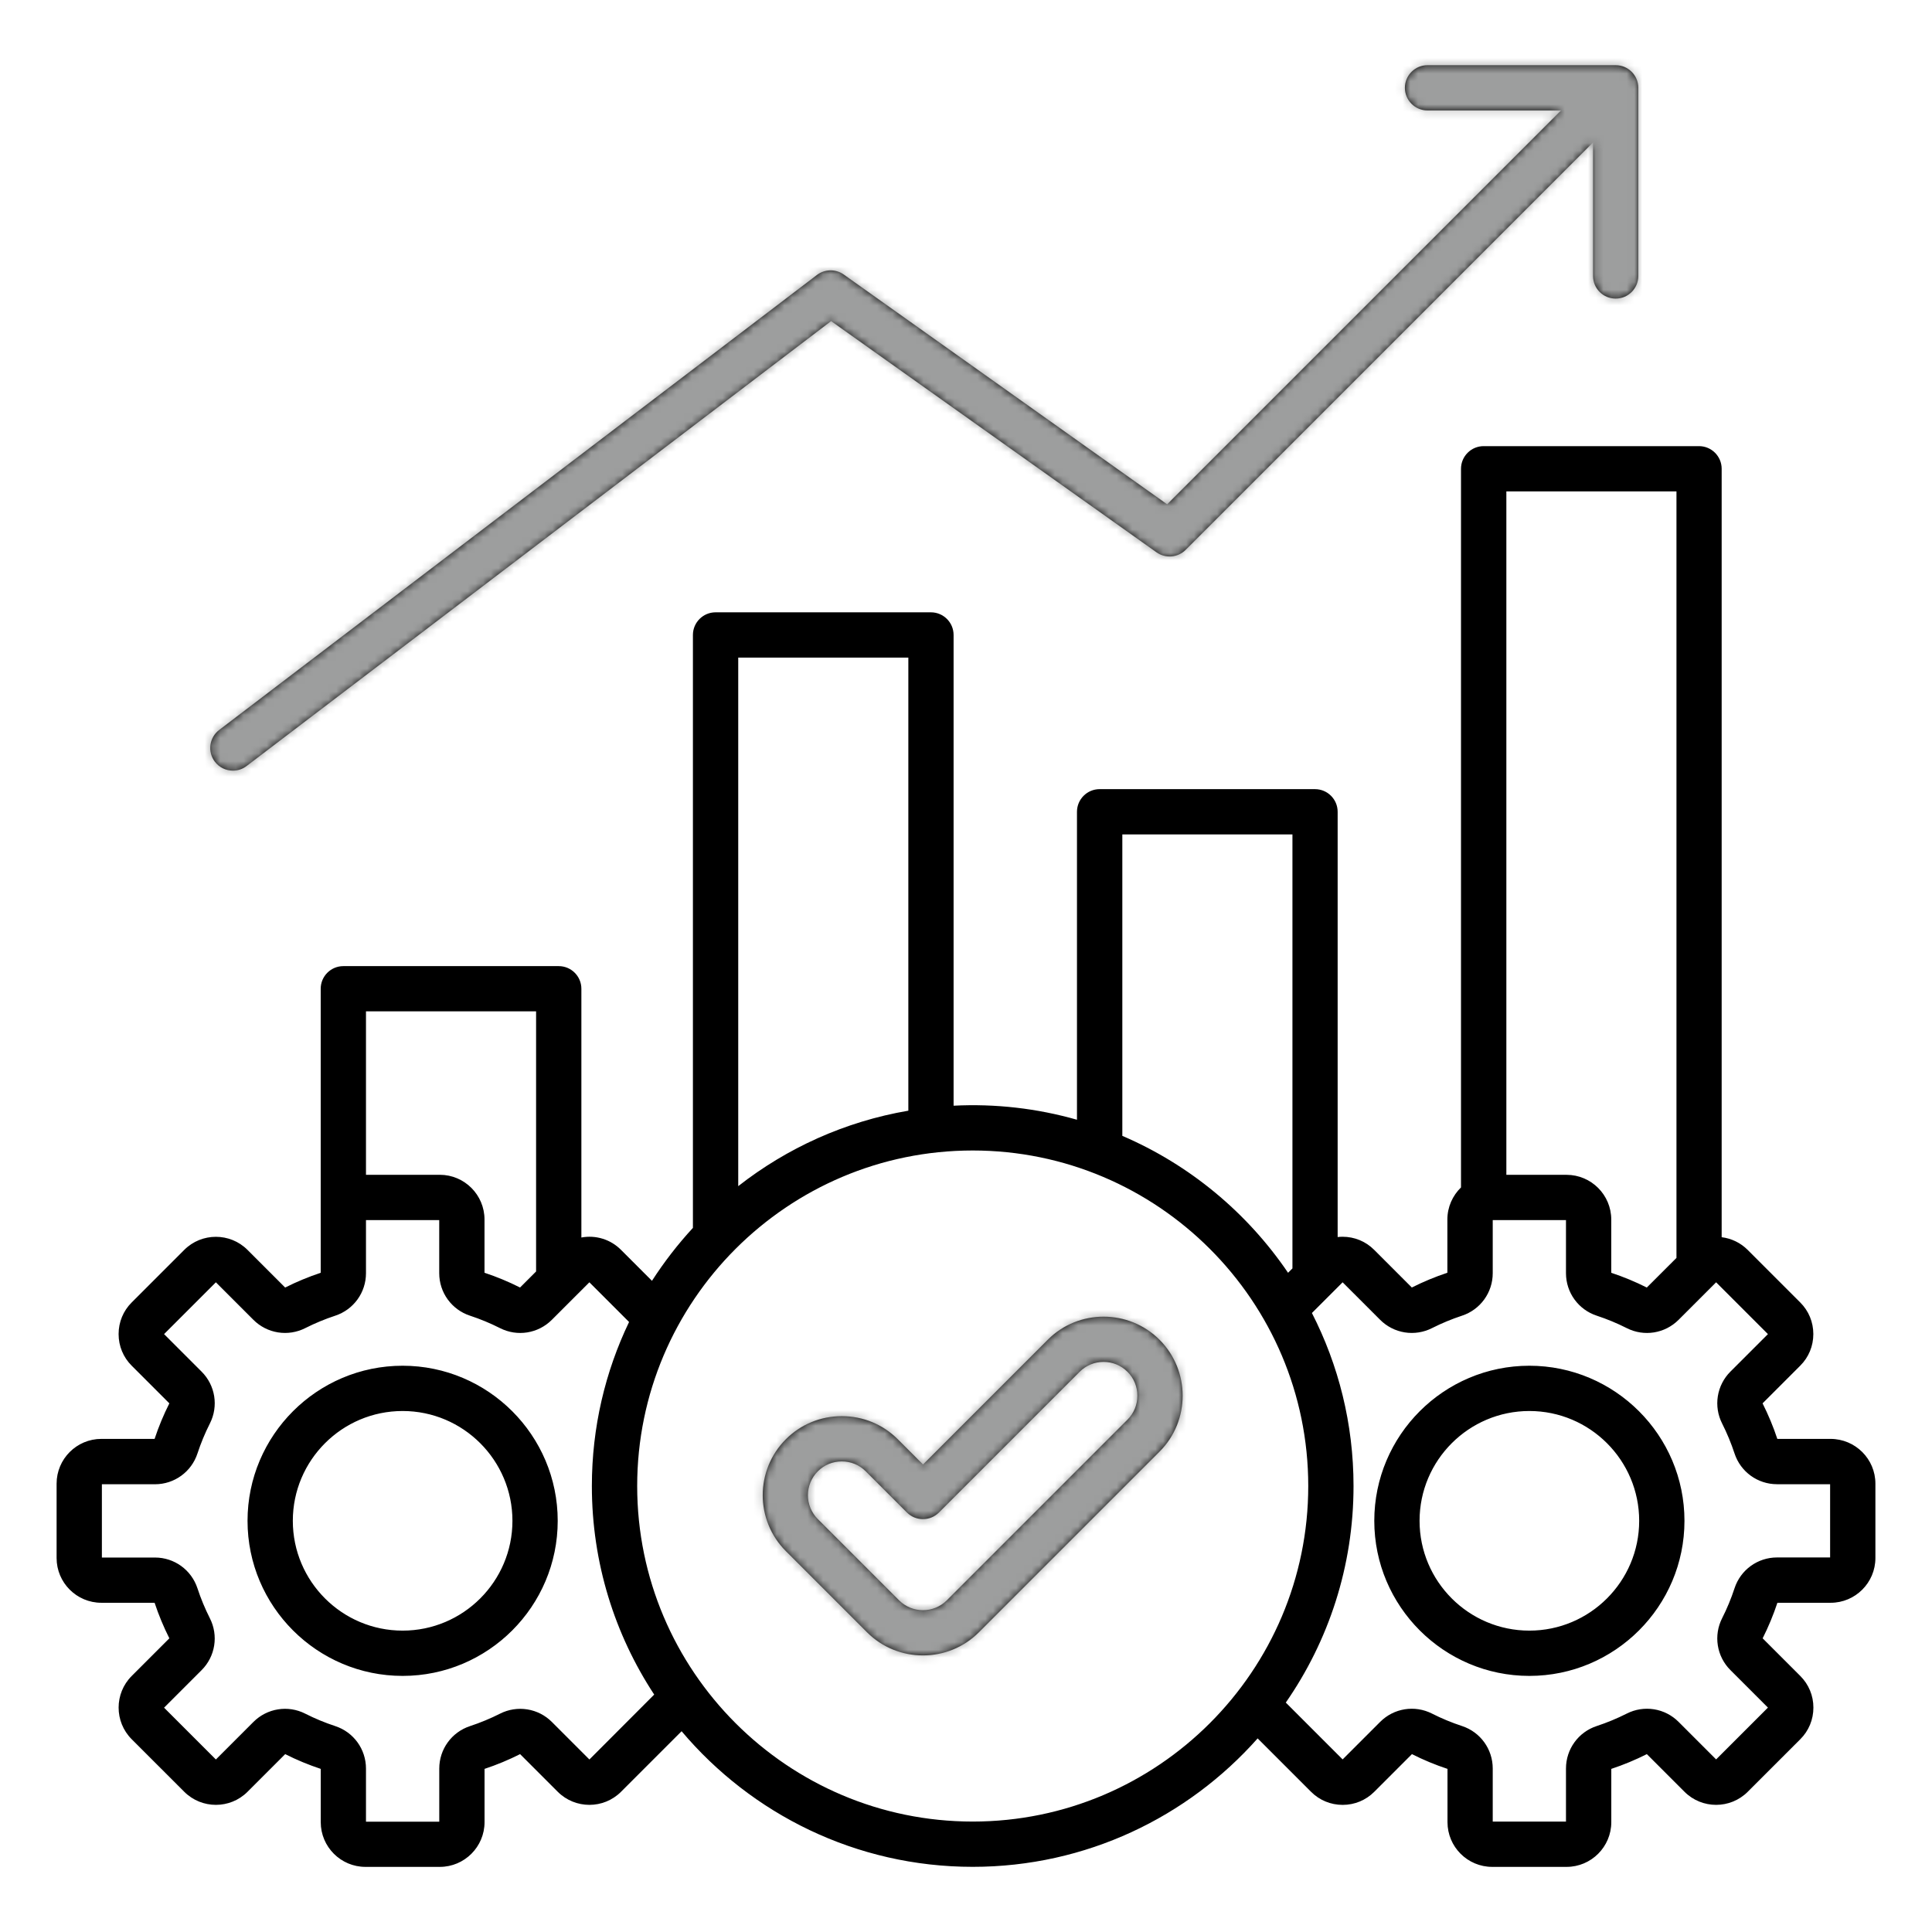 <svg width="250" height="250" viewBox="0 0 250 250" fill="none" xmlns="http://www.w3.org/2000/svg">
<path d="M27.803 98.565C27.569 98.259 27.399 97.91 27.3 97.538C27.202 97.166 27.178 96.778 27.23 96.397C27.281 96.015 27.408 95.648 27.602 95.315C27.795 94.983 28.053 94.692 28.359 94.459L105.708 35.582C106.205 35.204 106.81 34.994 107.434 34.983C108.059 34.973 108.67 35.162 109.18 35.523L151.03 65.26L201.997 14.293H184.722C183.105 14.293 181.792 12.979 181.792 11.363C181.792 9.747 183.105 8.434 184.722 8.434H209.067C210.684 8.434 211.997 9.747 211.997 11.363V35.709C211.997 37.325 210.684 38.639 209.067 38.639C207.451 38.639 206.138 37.325 206.138 35.709V18.434L153.423 71.153C152.933 71.642 152.286 71.942 151.596 72.001C150.906 72.058 150.218 71.871 149.653 71.471L107.544 41.549L31.909 99.122C31.401 99.513 30.778 99.724 30.137 99.723C29.253 99.718 28.379 99.322 27.803 98.565ZM217.969 196.793C217.969 207.857 208.965 216.861 197.9 216.861C186.836 216.861 177.832 207.857 177.832 196.793C177.832 185.729 186.836 176.725 197.9 176.725C208.965 176.729 217.969 185.729 217.969 196.793ZM212.109 196.793C212.109 188.961 205.737 182.584 197.9 182.584C190.068 182.584 183.691 188.956 183.691 196.793C183.691 204.63 190.063 211.002 197.9 211.002C205.732 211.002 212.109 204.63 212.109 196.793ZM242.676 191.983V201.607C242.676 204.801 240.078 207.398 236.885 207.398H229.995C229.472 208.976 228.834 210.513 228.086 211.998L232.959 216.871C234.053 217.965 234.653 219.415 234.653 220.963C234.653 222.511 234.053 223.966 232.959 225.055L226.157 231.856C223.901 234.112 220.229 234.112 217.974 231.856L213.101 226.983C211.616 227.732 210.079 228.37 208.501 228.893V235.782C208.501 238.976 205.903 241.573 202.715 241.573H193.091C189.897 241.573 187.305 238.976 187.305 235.782V228.893C185.723 228.37 184.18 227.73 182.705 226.983L177.832 231.856C176.738 232.95 175.288 233.551 173.74 233.551C172.192 233.551 170.737 232.95 169.648 231.856L162.739 224.947C153.706 235.133 140.527 241.568 125.869 241.568C110.776 241.568 97.246 234.742 88.198 224.02L80.361 231.856C78.106 234.112 74.434 234.112 72.173 231.856L67.3 226.983C65.815 227.732 64.278 228.37 62.7 228.893V235.782C62.7 238.976 60.102 241.573 56.914 241.573H47.29C44.097 241.573 41.504 238.976 41.504 235.782V228.893C39.927 228.37 38.379 227.73 36.904 226.983L32.031 231.856C29.775 234.112 26.104 234.112 23.843 231.856L17.041 225.055C14.785 222.799 14.785 219.127 17.041 216.871L21.914 211.998C21.167 210.513 20.529 208.976 20.005 207.398H13.115C9.922 207.398 7.324 204.801 7.324 201.607V191.983C7.324 188.79 9.922 186.192 13.115 186.192H20.005C20.527 184.615 21.167 183.072 21.914 181.593L17.041 176.72C15.947 175.631 15.347 174.176 15.347 172.628C15.347 171.08 15.947 169.625 17.041 168.536L23.843 161.734C26.099 159.479 29.77 159.479 32.026 161.734L36.899 166.607C38.384 165.86 39.921 165.222 41.499 164.698V127.945C41.499 126.329 42.812 125.016 44.429 125.016H72.3C73.916 125.016 75.23 126.329 75.23 127.945V160.133C76.15 159.96 77.098 160.016 77.991 160.294C78.885 160.572 79.697 161.065 80.356 161.729L84.365 165.738C85.933 163.302 87.705 161.012 89.663 158.888V82.164C89.663 80.548 90.977 79.234 92.593 79.234H120.464C122.08 79.234 123.394 80.548 123.394 82.164V143.077C128.779 142.802 134.174 143.416 139.36 144.894V105.045C139.36 103.429 140.674 102.115 142.29 102.115H170.161C171.777 102.115 173.091 103.429 173.091 105.045V160.074C173.301 160.05 173.511 160.035 173.726 160.035C175.273 160.035 176.729 160.636 177.817 161.729L182.69 166.603C184.175 165.855 185.712 165.217 187.29 164.693V157.804C187.29 156.178 187.969 154.708 189.053 153.653V60.66C189.053 59.044 190.366 57.73 191.982 57.73H219.854C221.47 57.73 222.783 59.044 222.783 60.66V160.094C224.056 160.251 225.24 160.828 226.147 161.734L232.949 168.536C234.043 169.625 234.644 171.08 234.644 172.628C234.644 174.176 234.043 175.631 232.949 176.72L228.076 181.593C228.823 183.082 229.468 184.625 229.985 186.192H236.875C240.078 186.197 242.676 188.79 242.676 191.983ZM194.922 63.59V152.022H202.71C205.903 152.022 208.496 154.62 208.496 157.809V164.698C210.068 165.221 211.616 165.86 213.096 166.607L216.934 162.774V63.59H194.922ZM145.225 146.979C153.955 150.724 161.396 156.92 166.675 164.698L167.241 164.132V107.975H145.229V146.979H145.225ZM95.527 85.094V153.487C101.821 148.556 109.336 145.123 117.539 143.722V85.094H95.527ZM47.358 130.875V152.018H56.909C60.102 152.018 62.695 154.615 62.695 157.804V164.693C64.268 165.216 65.815 165.855 67.295 166.603L69.37 164.527V130.87H47.358V130.875ZM84.653 219.278C79.556 211.52 76.587 202.247 76.587 192.296C76.587 184.698 78.315 177.496 81.401 171.065L76.265 165.929L71.406 170.787C69.629 172.56 66.934 172.994 64.697 171.856C63.447 171.225 62.151 170.688 60.82 170.25C58.438 169.469 56.836 167.257 56.836 164.752V157.882H47.358V164.752C47.358 167.257 45.757 169.469 43.379 170.25C42.056 170.685 40.752 171.227 39.502 171.856C38.414 172.409 37.179 172.603 35.974 172.411C34.769 172.219 33.655 171.65 32.793 170.787L27.935 165.929L21.23 172.633L26.089 177.491C27.861 179.264 28.296 181.959 27.158 184.2C26.528 185.445 25.986 186.754 25.552 188.077C24.77 190.46 22.559 192.062 20.054 192.062H13.184V201.544H20.054C22.559 201.544 24.77 203.146 25.552 205.528C25.986 206.852 26.528 208.155 27.158 209.405C27.711 210.493 27.905 211.728 27.713 212.933C27.521 214.139 26.952 215.252 26.089 216.114L21.23 220.973L27.935 227.677L32.793 222.818C34.565 221.046 37.266 220.611 39.502 221.749C40.747 222.379 42.051 222.921 43.379 223.355C45.762 224.137 47.358 226.349 47.358 228.854V235.724H56.841V228.854C56.841 226.349 58.442 224.137 60.825 223.355C62.148 222.921 63.452 222.379 64.702 221.749C65.79 221.196 67.025 221.002 68.23 221.194C69.435 221.386 70.549 221.955 71.411 222.818L76.269 227.677L84.653 219.278ZM169.287 192.291C169.287 168.351 149.81 148.873 125.869 148.873C101.929 148.873 82.451 168.351 82.451 192.291C82.451 216.231 101.929 235.709 125.869 235.709C149.81 235.709 169.287 216.231 169.287 192.291ZM236.816 192.057H229.946C227.441 192.057 225.229 190.455 224.448 188.077C224.014 186.754 223.472 185.45 222.842 184.2C222.289 183.112 222.095 181.877 222.287 180.672C222.479 179.467 223.048 178.354 223.911 177.491L228.77 172.633L222.065 165.929L217.207 170.787C215.43 172.56 212.734 172.994 210.498 171.856C209.247 171.225 207.952 170.688 206.621 170.25C204.238 169.469 202.637 167.257 202.637 164.752V157.882H193.159V164.752C193.159 167.257 191.558 169.469 189.18 170.25C187.856 170.685 186.553 171.227 185.303 171.856C184.215 172.409 182.98 172.603 181.775 172.411C180.57 172.219 179.456 171.65 178.594 170.787L173.735 165.929L169.761 169.903C173.203 176.627 175.146 184.234 175.146 192.296C175.146 202.696 171.904 212.355 166.382 220.313L173.735 227.667L178.594 222.809C180.366 221.036 183.062 220.602 185.303 221.739C186.548 222.369 187.852 222.911 189.18 223.346C191.562 224.127 193.159 226.339 193.159 228.844V235.714H202.637V228.844C202.637 226.339 204.238 224.127 206.621 223.346C207.944 222.911 209.248 222.369 210.498 221.739C211.586 221.185 212.821 220.99 214.027 221.182C215.232 221.374 216.345 221.944 217.207 222.809L222.065 227.667L228.77 220.963L223.911 216.104C223.047 215.242 222.479 214.129 222.287 212.924C222.095 211.719 222.289 210.483 222.842 209.396C223.477 208.146 224.014 206.842 224.448 205.519C225.229 203.136 227.441 201.534 229.946 201.534H236.816V192.057ZM72.168 196.793C72.168 207.857 63.164 216.861 52.1 216.861C41.035 216.861 32.031 207.857 32.031 196.793C32.031 185.729 41.035 176.725 52.1 176.725C63.164 176.729 72.168 185.729 72.168 196.793ZM66.309 196.793C66.309 188.961 59.937 182.584 52.1 182.584C44.263 182.584 37.891 188.956 37.891 196.793C37.891 204.63 44.263 211.002 52.1 211.002C59.937 211.002 66.309 204.63 66.309 196.793ZM150.044 173.365C154.033 177.354 154.033 183.854 150.044 187.843L126.67 211.217C124.673 213.214 122.051 214.21 119.429 214.21C116.807 214.21 114.185 213.214 112.192 211.217L101.689 200.714C97.7 196.725 97.7 190.23 101.689 186.236C103.618 184.308 106.187 183.248 108.931 183.248C111.675 183.248 114.243 184.308 116.172 186.236L119.438 189.503L135.576 173.365C139.556 169.376 146.055 169.376 150.044 173.365ZM147.173 180.606C147.176 180.032 147.064 179.462 146.846 178.931C146.627 178.4 146.305 177.917 145.898 177.511C144.189 175.802 141.411 175.802 139.707 177.511L121.499 195.719C120.95 196.267 120.205 196.576 119.429 196.576C118.652 196.576 117.908 196.267 117.358 195.719L112.021 190.382C111.201 189.562 110.103 189.107 108.926 189.107C107.749 189.107 106.65 189.562 105.83 190.382C104.121 192.091 104.121 194.869 105.83 196.573L116.333 207.076C118.042 208.78 120.815 208.785 122.524 207.076L145.898 183.702C146.724 182.877 147.173 181.778 147.173 180.606Z" fill="black"/>
<mask id="mask0_203_22365" style="mask-type:alpha" maskUnits="userSpaceOnUse" x="7" y="8" width="236" height="234">
<path d="M27.803 98.565C27.569 98.259 27.399 97.91 27.3 97.538C27.202 97.166 27.178 96.778 27.23 96.397C27.281 96.015 27.408 95.648 27.602 95.315C27.795 94.983 28.053 94.692 28.359 94.459L105.708 35.582C106.205 35.204 106.81 34.994 107.434 34.983C108.059 34.973 108.67 35.162 109.18 35.523L151.03 65.26L201.997 14.293H184.722C183.105 14.293 181.792 12.979 181.792 11.363C181.792 9.747 183.105 8.434 184.722 8.434H209.067C210.684 8.434 211.997 9.747 211.997 11.363V35.709C211.997 37.325 210.684 38.639 209.067 38.639C207.451 38.639 206.138 37.325 206.138 35.709V18.434L153.423 71.153C152.933 71.642 152.286 71.942 151.596 72.001C150.906 72.058 150.218 71.871 149.653 71.471L107.544 41.549L31.909 99.122C31.401 99.513 30.778 99.724 30.137 99.723C29.253 99.718 28.379 99.322 27.803 98.565ZM217.969 196.793C217.969 207.857 208.965 216.861 197.9 216.861C186.836 216.861 177.832 207.857 177.832 196.793C177.832 185.729 186.836 176.725 197.9 176.725C208.965 176.729 217.969 185.729 217.969 196.793ZM212.109 196.793C212.109 188.961 205.737 182.584 197.9 182.584C190.068 182.584 183.691 188.956 183.691 196.793C183.691 204.63 190.063 211.002 197.9 211.002C205.732 211.002 212.109 204.63 212.109 196.793ZM242.676 191.983V201.607C242.676 204.801 240.078 207.398 236.885 207.398H229.995C229.472 208.976 228.834 210.513 228.086 211.998L232.959 216.871C234.053 217.965 234.653 219.415 234.653 220.963C234.653 222.511 234.053 223.966 232.959 225.055L226.157 231.856C223.901 234.112 220.229 234.112 217.974 231.856L213.101 226.983C211.616 227.732 210.079 228.37 208.501 228.893V235.782C208.501 238.976 205.903 241.573 202.715 241.573H193.091C189.897 241.573 187.305 238.976 187.305 235.782V228.893C185.723 228.37 184.18 227.73 182.705 226.983L177.832 231.856C176.738 232.95 175.288 233.551 173.74 233.551C172.192 233.551 170.737 232.95 169.648 231.856L162.739 224.947C153.706 235.133 140.527 241.568 125.869 241.568C110.776 241.568 97.246 234.742 88.198 224.02L80.361 231.856C78.106 234.112 74.434 234.112 72.173 231.856L67.3 226.983C65.815 227.732 64.278 228.37 62.7 228.893V235.782C62.7 238.976 60.102 241.573 56.914 241.573H47.29C44.097 241.573 41.504 238.976 41.504 235.782V228.893C39.927 228.37 38.379 227.73 36.904 226.983L32.031 231.856C29.775 234.112 26.104 234.112 23.843 231.856L17.041 225.055C14.785 222.799 14.785 219.127 17.041 216.871L21.914 211.998C21.167 210.513 20.529 208.976 20.005 207.398H13.115C9.922 207.398 7.324 204.801 7.324 201.607V191.983C7.324 188.79 9.922 186.192 13.115 186.192H20.005C20.527 184.615 21.167 183.072 21.914 181.593L17.041 176.72C15.947 175.631 15.347 174.176 15.347 172.628C15.347 171.08 15.947 169.625 17.041 168.536L23.843 161.734C26.099 159.479 29.77 159.479 32.026 161.734L36.899 166.607C38.384 165.86 39.921 165.222 41.499 164.698V127.945C41.499 126.329 42.812 125.016 44.429 125.016H72.3C73.916 125.016 75.23 126.329 75.23 127.945V160.133C76.15 159.96 77.098 160.016 77.991 160.294C78.885 160.572 79.697 161.065 80.356 161.729L84.365 165.738C85.933 163.302 87.705 161.012 89.663 158.888V82.164C89.663 80.548 90.977 79.234 92.593 79.234H120.464C122.08 79.234 123.394 80.548 123.394 82.164V143.077C128.779 142.802 134.174 143.416 139.36 144.894V105.045C139.36 103.429 140.674 102.115 142.29 102.115H170.161C171.777 102.115 173.091 103.429 173.091 105.045V160.074C173.301 160.05 173.511 160.035 173.726 160.035C175.273 160.035 176.729 160.636 177.817 161.729L182.69 166.603C184.175 165.855 185.712 165.217 187.29 164.693V157.804C187.29 156.178 187.969 154.708 189.053 153.653V60.66C189.053 59.044 190.366 57.73 191.982 57.73H219.854C221.47 57.73 222.783 59.044 222.783 60.66V160.094C224.056 160.251 225.24 160.828 226.147 161.734L232.949 168.536C234.043 169.625 234.644 171.08 234.644 172.628C234.644 174.176 234.043 175.631 232.949 176.72L228.076 181.593C228.823 183.082 229.468 184.625 229.985 186.192H236.875C240.078 186.197 242.676 188.79 242.676 191.983ZM194.922 63.59V152.022H202.71C205.903 152.022 208.496 154.62 208.496 157.809V164.698C210.068 165.221 211.616 165.86 213.096 166.607L216.934 162.774V63.59H194.922ZM145.225 146.979C153.955 150.724 161.396 156.92 166.675 164.698L167.241 164.132V107.975H145.229V146.979H145.225ZM95.527 85.094V153.487C101.821 148.556 109.336 145.123 117.539 143.722V85.094H95.527ZM47.358 130.875V152.018H56.909C60.102 152.018 62.695 154.615 62.695 157.804V164.693C64.268 165.216 65.815 165.855 67.295 166.603L69.37 164.527V130.87H47.358V130.875ZM84.653 219.278C79.556 211.52 76.587 202.247 76.587 192.296C76.587 184.698 78.315 177.496 81.401 171.065L76.265 165.929L71.406 170.787C69.629 172.56 66.934 172.994 64.697 171.856C63.447 171.225 62.151 170.688 60.82 170.25C58.438 169.469 56.836 167.257 56.836 164.752V157.882H47.358V164.752C47.358 167.257 45.757 169.469 43.379 170.25C42.056 170.685 40.752 171.227 39.502 171.856C38.414 172.409 37.179 172.603 35.974 172.411C34.769 172.219 33.655 171.65 32.793 170.787L27.935 165.929L21.23 172.633L26.089 177.491C27.861 179.264 28.296 181.959 27.158 184.2C26.528 185.445 25.986 186.754 25.552 188.077C24.77 190.46 22.559 192.062 20.054 192.062H13.184V201.544H20.054C22.559 201.544 24.77 203.146 25.552 205.528C25.986 206.852 26.528 208.155 27.158 209.405C27.711 210.493 27.905 211.728 27.713 212.933C27.521 214.139 26.952 215.252 26.089 216.114L21.23 220.973L27.935 227.677L32.793 222.818C34.565 221.046 37.266 220.611 39.502 221.749C40.747 222.379 42.051 222.921 43.379 223.355C45.762 224.137 47.358 226.349 47.358 228.854V235.724H56.841V228.854C56.841 226.349 58.442 224.137 60.825 223.355C62.148 222.921 63.452 222.379 64.702 221.749C65.79 221.196 67.025 221.002 68.23 221.194C69.435 221.386 70.549 221.955 71.411 222.818L76.269 227.677L84.653 219.278ZM169.287 192.291C169.287 168.351 149.81 148.873 125.869 148.873C101.929 148.873 82.451 168.351 82.451 192.291C82.451 216.231 101.929 235.709 125.869 235.709C149.81 235.709 169.287 216.231 169.287 192.291ZM236.816 192.057H229.946C227.441 192.057 225.229 190.455 224.448 188.077C224.014 186.754 223.472 185.45 222.842 184.2C222.289 183.112 222.095 181.877 222.287 180.672C222.479 179.467 223.048 178.354 223.911 177.491L228.77 172.633L222.065 165.929L217.207 170.787C215.43 172.56 212.734 172.994 210.498 171.856C209.247 171.225 207.952 170.688 206.621 170.25C204.238 169.469 202.637 167.257 202.637 164.752V157.882H193.159V164.752C193.159 167.257 191.558 169.469 189.18 170.25C187.856 170.685 186.553 171.227 185.303 171.856C184.215 172.409 182.98 172.603 181.775 172.411C180.57 172.219 179.456 171.65 178.594 170.787L173.735 165.929L169.761 169.903C173.203 176.627 175.146 184.234 175.146 192.296C175.146 202.696 171.904 212.355 166.382 220.313L173.735 227.667L178.594 222.809C180.366 221.036 183.062 220.602 185.303 221.739C186.548 222.369 187.852 222.911 189.18 223.346C191.562 224.127 193.159 226.339 193.159 228.844V235.714H202.637V228.844C202.637 226.339 204.238 224.127 206.621 223.346C207.944 222.911 209.248 222.369 210.498 221.739C211.586 221.185 212.821 220.99 214.027 221.182C215.232 221.374 216.345 221.944 217.207 222.809L222.065 227.667L228.77 220.963L223.911 216.104C223.047 215.242 222.479 214.129 222.287 212.924C222.095 211.719 222.289 210.483 222.842 209.396C223.477 208.146 224.014 206.842 224.448 205.519C225.229 203.136 227.441 201.534 229.946 201.534H236.816V192.057ZM72.168 196.793C72.168 207.857 63.164 216.861 52.1 216.861C41.035 216.861 32.031 207.857 32.031 196.793C32.031 185.729 41.035 176.725 52.1 176.725C63.164 176.729 72.168 185.729 72.168 196.793ZM66.309 196.793C66.309 188.961 59.937 182.584 52.1 182.584C44.263 182.584 37.891 188.956 37.891 196.793C37.891 204.63 44.263 211.002 52.1 211.002C59.937 211.002 66.309 204.63 66.309 196.793ZM150.044 173.365C154.033 177.354 154.033 183.854 150.044 187.843L126.67 211.217C124.673 213.214 122.051 214.21 119.429 214.21C116.807 214.21 114.185 213.214 112.192 211.217L101.689 200.714C97.7 196.725 97.7 190.23 101.689 186.236C103.618 184.308 106.187 183.248 108.931 183.248C111.675 183.248 114.243 184.308 116.172 186.236L119.438 189.503L135.576 173.365C139.556 169.376 146.055 169.376 150.044 173.365ZM147.173 180.606C147.176 180.032 147.064 179.462 146.846 178.931C146.627 178.4 146.305 177.917 145.898 177.511C144.189 175.802 141.411 175.802 139.707 177.511L121.499 195.719C120.95 196.267 120.205 196.576 119.429 196.576C118.652 196.576 117.908 196.267 117.358 195.719L112.021 190.382C111.201 189.562 110.103 189.107 108.926 189.107C107.749 189.107 106.65 189.562 105.83 190.382C104.121 192.091 104.121 194.869 105.83 196.573L116.333 207.076C118.042 208.78 120.815 208.785 122.524 207.076L145.898 183.702C146.724 182.877 147.173 181.778 147.173 180.606Z" fill="black"/>
</mask>
<g mask="url(#mask0_203_22365)">
<path d="M46 99.5L19 112V89L106.5 27L156 56.5L178.5 20V2L215 -8.5L227 44L209 50L200 36.5L156 79L106.5 50L46 99.5Z" fill="#9D9E9E" stroke="black"/>
<circle cx="125" cy="190" r="33" fill="#9D9E9E"/>
</g>
</svg>
